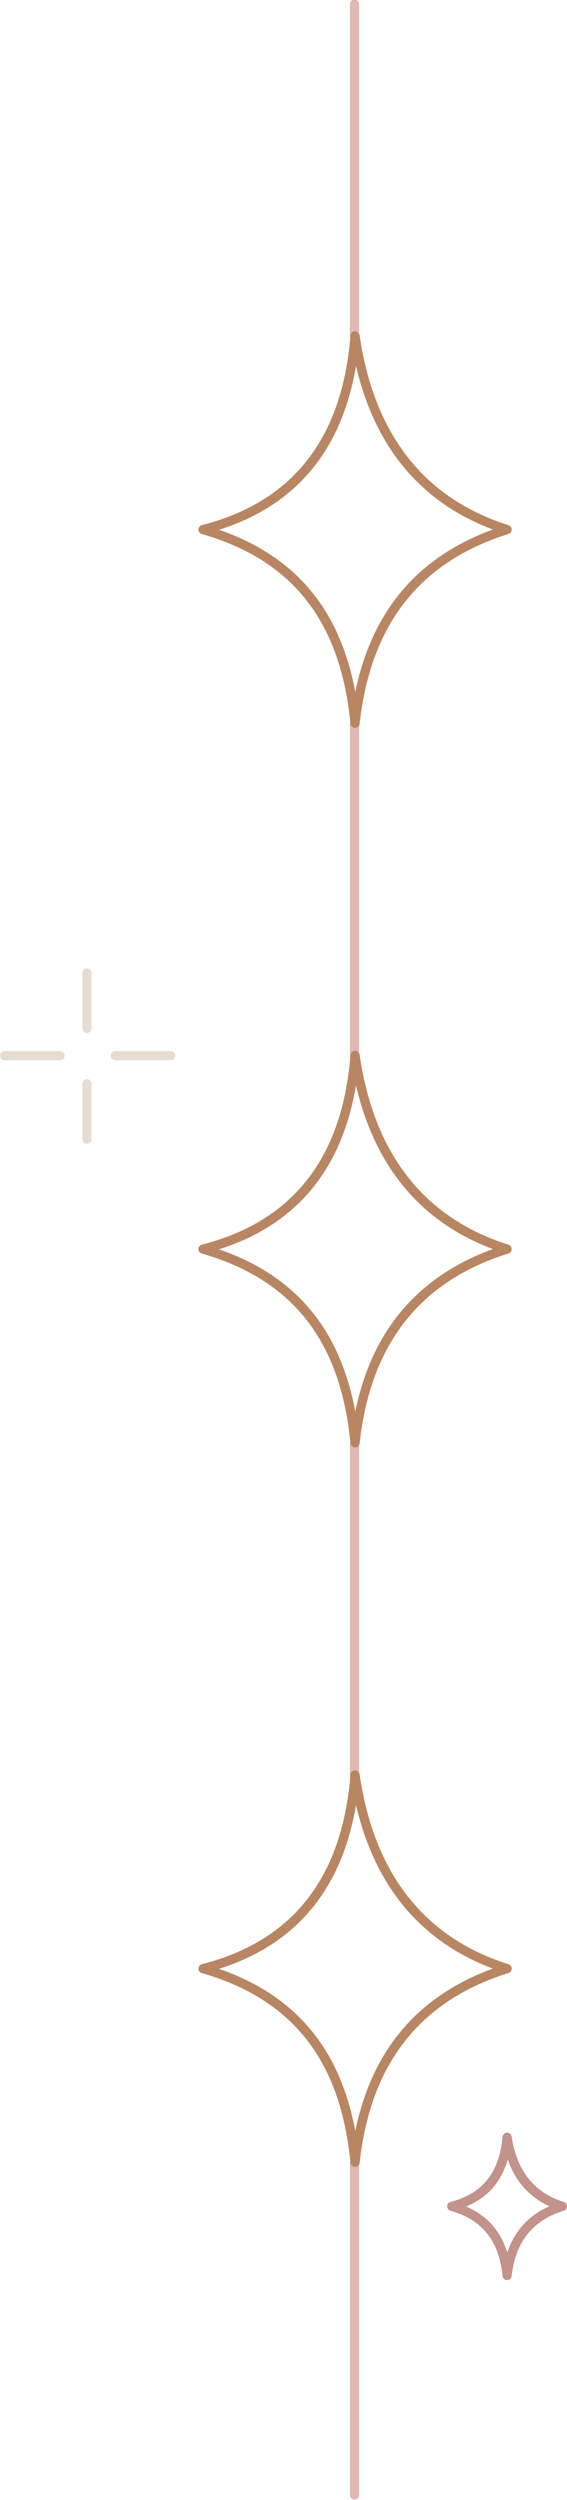 <?xml version="1.0" encoding="UTF-8"?><svg xmlns="http://www.w3.org/2000/svg" xmlns:xlink="http://www.w3.org/1999/xlink" clip-rule="evenodd" fill-rule="evenodd" height="4516.7" preserveAspectRatio="xMidYMid meet" stroke-linejoin="round" stroke-miterlimit="2" version="1.0" viewBox="1857.7 241.7 1025.7 4516.7" width="1025.7" zoomAndPan="magnify"><g><g><path d="M0 0H5000V5000H0z" fill="none"/><g><g id="change1_3"><path d="M2099.65,2031.47L2099.65,2217.04C2099.65,2218.46 2098.46,2219.62 2096.99,2219.62C2095.52,2219.62 2094.33,2218.46 2094.33,2217.04L2094.33,2031.47C2094.33,2030.05 2095.52,2028.89 2096.99,2028.89C2098.46,2028.89 2099.65,2030.05 2099.65,2031.47Z" fill="#dfb8b3" transform="matrix(-3.129 0 0 3.233 9060.49 -2418.39)"/></g><g id="change1_4"><path d="M2099.65,2031.47L2099.65,2217.04C2099.65,2218.46 2098.46,2219.62 2096.99,2219.62C2095.52,2219.62 2094.33,2218.46 2094.33,2217.04L2094.33,2031.47C2094.33,2030.05 2095.52,2028.89 2096.99,2028.89C2098.46,2028.89 2099.65,2030.05 2099.65,2031.47Z" fill="#dfb8b3" transform="matrix(-3.129 0 0 3.233 9060.49 -3718.39)"/></g><g id="change1_1"><path d="M2099.65,2031.47L2099.65,2217.04C2099.65,2218.46 2098.46,2219.62 2096.99,2219.62C2095.52,2219.62 2094.33,2218.46 2094.33,2217.04L2094.33,2031.47C2094.33,2030.05 2095.52,2028.89 2096.99,2028.89C2098.46,2028.89 2099.65,2030.05 2099.65,2031.47Z" fill="#dfb8b3" transform="matrix(-3.129 0 0 3.233 9060.49 -5018.39)"/></g><g id="change1_2"><path d="M2099.65,2031.47L2099.65,2217.04C2099.65,2218.46 2098.46,2219.62 2096.99,2219.62C2095.52,2219.62 2094.33,2218.46 2094.33,2217.04L2094.33,2031.47C2094.33,2030.05 2095.52,2028.89 2096.99,2028.89C2098.46,2028.89 2099.65,2030.05 2099.65,2031.47Z" fill="#dfb8b3" transform="matrix(-3.129 0 0 3.233 9060.49 -6318.39)"/></g><g id="change2_1"><path d="M340.503,3465.09C341.056,3461.88 344.389,3459.53 348.245,3459.63C352.1,3459.74 355.246,3462.26 355.552,3465.49C368.883,3606.47 449.236,3695.06 599.871,3727.33C603.187,3728.04 605.525,3730.53 605.575,3733.41C605.625,3736.28 603.376,3738.83 600.086,3739.62C435.005,3779.38 370.139,3876.2 355.54,4001.62C355.162,4004.87 351.925,4007.35 348.044,4007.37C344.162,4007.39 340.892,4004.94 340.469,4001.69C322.768,3865.85 242.333,3778.04 95.743,3739.58C92.585,3738.75 90.431,3736.3 90.424,3733.51C90.417,3730.73 92.559,3728.27 95.713,3727.43C244.712,3687.76 318.748,3591.29 340.503,3465.09ZM346.438,3507.53C317.185,3612.97 246.771,3693.86 121.418,3733.43C245.526,3771.54 320.324,3846.48 347.618,3957.68C370.864,3853.77 435.414,3773.39 571.666,3733.8C444.43,3699.85 369.853,3623.72 346.438,3507.53L346.438,3507.53Z" fill="#b98663" transform="matrix(-1.1 0 0 1.308 2882.8 -1084.95)"/></g><g id="change2_3"><path d="M340.503,3465.09C341.056,3461.88 344.389,3459.53 348.245,3459.63C352.1,3459.74 355.246,3462.26 355.552,3465.49C368.883,3606.47 449.236,3695.06 599.871,3727.33C603.187,3728.04 605.525,3730.53 605.575,3733.41C605.625,3736.28 603.376,3738.83 600.086,3739.62C435.005,3779.38 370.139,3876.2 355.54,4001.62C355.162,4004.87 351.925,4007.35 348.044,4007.37C344.162,4007.39 340.892,4004.94 340.469,4001.69C322.768,3865.85 242.333,3778.04 95.743,3739.58C92.585,3738.75 90.431,3736.3 90.424,3733.51C90.417,3730.73 92.559,3728.27 95.713,3727.43C244.712,3687.76 318.748,3591.29 340.503,3465.09ZM346.438,3507.53C317.185,3612.97 246.771,3693.86 121.418,3733.43C245.526,3771.54 320.324,3846.48 347.618,3957.68C370.864,3853.77 435.414,3773.39 571.666,3733.8C444.43,3699.85 369.853,3623.72 346.438,3507.53L346.438,3507.53Z" fill="#b98663" transform="matrix(-1.1 0 0 1.308 2882.8 -2384.95)"/></g><g id="change2_2"><path d="M340.503,3465.09C341.056,3461.88 344.389,3459.53 348.245,3459.63C352.1,3459.74 355.246,3462.26 355.552,3465.49C368.883,3606.47 449.236,3695.06 599.871,3727.33C603.187,3728.04 605.525,3730.53 605.575,3733.41C605.625,3736.28 603.376,3738.83 600.086,3739.62C435.005,3779.38 370.139,3876.2 355.54,4001.62C355.162,4004.87 351.925,4007.35 348.044,4007.37C344.162,4007.39 340.892,4004.94 340.469,4001.69C322.768,3865.85 242.333,3778.04 95.743,3739.58C92.585,3738.75 90.431,3736.3 90.424,3733.51C90.417,3730.73 92.559,3728.27 95.713,3727.43C244.712,3687.76 318.748,3591.29 340.503,3465.09ZM346.438,3507.53C317.185,3612.97 246.771,3693.86 121.418,3733.43C245.526,3771.54 320.324,3846.48 347.618,3957.68C370.864,3853.77 435.414,3773.39 571.666,3733.8C444.43,3699.85 369.853,3623.72 346.438,3507.53L346.438,3507.53Z" fill="#b98663" transform="matrix(-1.1 0 0 1.308 2882.8 -3684.95)"/></g><g id="change3_1"><path d="M327.39,3463.4C328.936,3454.43 338.098,3447.88 348.684,3448.18C359.271,3448.47 367.911,3455.52 368.765,3464.56C381.567,3599.93 458.413,3685.21 603.058,3716.2C612.221,3718.16 618.694,3725.16 618.831,3733.24C618.968,3741.33 612.734,3748.48 603.642,3750.67C444.903,3788.9 382.769,3882.17 368.731,4002.77C367.674,4011.85 358.781,4018.78 348.123,4018.83C337.464,4018.89 328.477,4012.05 327.295,4002.98C310.256,3872.22 233,3787.57 91.895,3750.55C83.157,3748.26 77.185,3741.36 77.167,3733.54C77.148,3725.71 83.087,3718.79 91.813,3716.47C235.413,3678.24 306.424,3585.03 327.39,3463.4ZM344.871,3552.64C311.957,3632.74 251.528,3695.7 156.871,3733.25C251.602,3769.32 314.735,3829.05 347.092,3912.19C375.525,3833.7 432.655,3771.56 533.287,3734.17C436.987,3700.28 374.376,3639.45 344.872,3552.64L344.871,3552.64Z" fill="#c2928b" transform="matrix(-.4 0 0 .467 2914.2 2484.37)"/></g><g id="change4_1"><path d="M2094.33,2031.47L2094.33,2217.04C2094.33,2225.58 2095.52,2232.5 2096.99,2232.5C2098.46,2232.5 2099.65,2225.58 2099.65,2217.04L2099.65,2031.47C2099.65,2022.94 2098.46,2016.01 2096.99,2016.01C2095.52,2016.01 2094.33,2022.94 2094.33,2031.47Z" fill="#e5ddd1" transform="matrix(0 -3.129 .539 0 771.268 8710.49)"/></g><g id="change4_4"><path d="M2094.33,2031.47L2094.33,2217.04C2094.33,2225.58 2095.52,2232.5 2096.99,2232.5C2098.46,2232.5 2099.65,2225.58 2099.65,2217.04L2099.65,2031.47C2099.65,2022.94 2098.46,2016.01 2096.99,2016.01C2095.52,2016.01 2094.33,2022.94 2094.33,2031.47Z" fill="#e5ddd1" transform="matrix(0 -3.129 .539 0 971.268 8710.49)"/></g><g id="change4_2"><path d="M2094.33,2031.47L2094.33,2217.04C2094.33,2225.58 2095.52,2232.5 2096.99,2232.5C2098.46,2232.5 2099.65,2225.58 2099.65,2217.04L2099.65,2031.47C2099.65,2022.94 2098.46,2016.01 2096.99,2016.01C2095.52,2016.01 2094.33,2022.94 2094.33,2031.47Z" fill="#e5ddd1" transform="matrix(-3.129 0 0 -.539 8576.49 3394.73)"/></g><g id="change4_3"><path d="M2094.33,2031.47L2094.33,2217.04C2094.33,2225.58 2095.52,2232.5 2096.99,2232.5C2098.46,2232.5 2099.65,2225.58 2099.65,2217.04L2099.65,2031.47C2099.65,2022.94 2098.46,2016.01 2096.99,2016.01C2095.52,2016.01 2094.33,2022.94 2094.33,2031.47Z" fill="#e5ddd1" transform="matrix(-3.129 0 0 -.539 8576.49 3194.73)"/></g></g></g></g></svg>